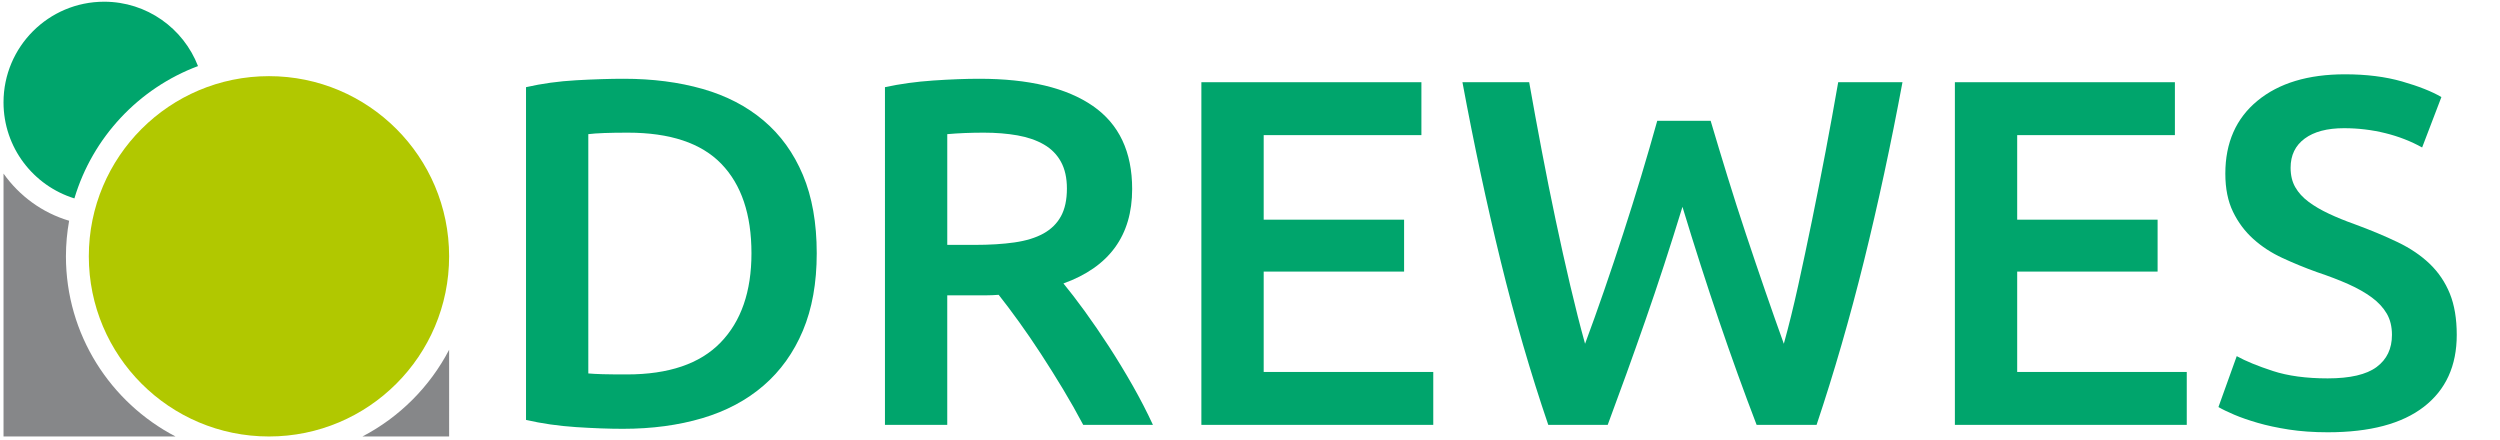 <?xml version="1.0" encoding="utf-8"?>
<!-- Generator: Adobe Illustrator 14.0.0, SVG Export Plug-In . SVG Version: 6.00 Build 43363)  -->
<!DOCTYPE svg PUBLIC "-//W3C//DTD SVG 1.1//EN" "http://www.w3.org/Graphics/SVG/1.1/DTD/svg11.dtd">
<svg version="1.1" id="Ebene_1" xmlns="http://www.w3.org/2000/svg" xmlns:xlink="http://www.w3.org/1999/xlink" x="0px" y="0px"
	 width="455px" height="80px" viewBox="0 0 455 80" enable-background="new 0 0 455 80" xml:space="preserve">
<g>
	<path fill="#00A56C" d="M148.646,46.101c0,5.398-0.842,10.092-2.521,14.082c-1.68,3.99-4.064,7.322-7.153,9.988
		c-3.092,2.67-6.809,4.648-11.158,5.939c-4.352,1.289-9.165,1.934-14.443,1.934c-2.52,0-5.369-0.105-8.548-0.312
		c-3.181-0.211-6.21-0.645-9.088-1.307v-60.56c2.879-0.659,5.939-1.08,9.179-1.261c3.239-0.179,6.118-0.269,8.638-0.269
		c5.219,0,9.988,0.616,14.308,1.844c4.32,1.23,8.022,3.15,11.113,5.759c3.09,2.61,5.474,5.91,7.153,9.898
		C147.803,35.828,148.646,40.581,148.646,46.101z M107.072,67.966c0.658,0.061,1.529,0.105,2.608,0.137
		c1.081,0.029,2.549,0.043,4.409,0.043c7.618,0,13.303-1.934,17.053-5.803c3.75-3.869,5.624-9.283,5.624-16.242
		c0-7.078-1.83-12.509-5.49-16.288c-3.659-3.78-9.329-5.669-17.007-5.669c-3.361,0-5.759,0.091-7.198,0.271L107.072,67.966
		L107.072,67.966z"/>
	<path fill="#00A56C" d="M178.25,14.335c8.999,0,15.882,1.651,20.651,4.949c4.768,3.298,7.152,8.338,7.152,15.118
		c0,8.457-4.169,14.189-12.508,17.187c1.141,1.381,2.432,3.059,3.87,5.037c1.44,1.982,2.908,4.127,4.41,6.436
		c1.497,2.311,2.937,4.678,4.318,7.109c1.379,2.43,2.61,4.812,3.69,7.152h-12.687c-1.141-2.158-2.37-4.332-3.691-6.525
		c-1.32-2.188-2.654-4.316-4.003-6.387c-1.349-2.07-2.685-4.02-4.005-5.85c-1.319-1.83-2.55-3.465-3.688-4.904
		c-0.843,0.061-1.561,0.09-2.161,0.09c-0.6,0-1.169,0-1.711,0h-5.487v23.576h-11.338V15.865c2.757-0.6,5.698-1.003,8.817-1.214
		C172.999,14.44,175.789,14.335,178.25,14.335z M179.06,24.144c-2.401,0-4.62,0.091-6.658,0.271v20.155h4.949
		c2.759,0,5.188-0.148,7.288-0.449c2.098-0.301,3.854-0.838,5.264-1.619c1.41-0.779,2.474-1.828,3.195-3.151
		c0.72-1.317,1.08-2.999,1.08-5.039c0-1.919-0.36-3.54-1.08-4.859c-0.721-1.32-1.756-2.37-3.104-3.15
		c-1.35-0.778-2.956-1.334-4.814-1.665C183.317,24.309,181.279,24.144,179.06,24.144z"/>
	<path fill="#00A56C" d="M218.651,77.325V14.964h40.045v9.629h-28.705v15.388h25.554v9.448h-25.554v18.268h30.864v9.629H218.651z"/>
	<path fill="#00A56C" d="M311.337,21.985c0.959,3.238,1.979,6.613,3.06,10.123c1.08,3.511,2.206,7.019,3.374,10.528
		c1.169,3.51,2.341,6.961,3.509,10.35c1.17,3.389,2.294,6.582,3.376,9.582c0.899-3.24,1.769-6.764,2.607-10.572
		c0.84-3.811,1.679-7.77,2.52-11.878c0.839-4.108,1.664-8.292,2.476-12.553c0.808-4.259,1.571-8.458,2.293-12.599h11.698
		c-2.099,11.279-4.432,22.124-7.007,32.531c-2.577,10.408-5.453,20.352-8.627,29.83h-10.911
		c-4.648-12.117-9.148-25.344-13.498-39.684c-2.223,7.258-4.475,14.158-6.759,20.695c-2.281,6.541-4.565,12.869-6.846,18.988
		h-10.817c-3.232-9.479-6.121-19.422-8.666-29.83c-2.542-10.407-4.86-21.251-6.955-32.531h12.147
		c0.719,4.081,1.486,8.25,2.296,12.508c0.808,4.261,1.648,8.444,2.518,12.554c0.869,4.109,1.754,8.083,2.655,11.921
		c0.9,3.842,1.8,7.379,2.7,10.619c1.139-3.061,2.293-6.283,3.463-9.674c1.172-3.389,2.324-6.84,3.466-10.35
		c1.139-3.508,2.232-7.002,3.285-10.482c1.047-3.478,2.021-6.839,2.924-10.078L311.337,21.985L311.337,21.985z"/>
	<path fill="#00A56C" d="M355.789,77.325V14.964h40.042v9.629h-28.703v15.388h25.555v9.448h-25.555v18.268h30.862v9.629H355.789z"/>
	<path fill="#00A56C" d="M423.636,68.866c4.08,0,7.05-0.689,8.91-2.07c1.859-1.379,2.79-3.33,2.79-5.848
		c0-1.5-0.316-2.791-0.944-3.871c-0.632-1.08-1.529-2.053-2.701-2.924c-1.17-0.869-2.595-1.678-4.271-2.43
		c-1.683-0.75-3.602-1.484-5.759-2.205c-2.162-0.777-4.247-1.633-6.257-2.564c-2.013-0.93-3.777-2.084-5.308-3.465
		c-1.531-1.379-2.761-3.027-3.691-4.949c-0.93-1.919-1.394-4.229-1.394-6.929c0-5.639,1.949-10.062,5.85-13.273
		c3.899-3.208,9.209-4.813,15.927-4.813c3.9,0,7.363,0.435,10.393,1.305c3.028,0.869,5.412,1.814,7.154,2.834l-3.507,9.179
		c-2.041-1.139-4.275-2.01-6.705-2.61c-2.432-0.599-4.936-0.9-7.515-0.9c-3.06,0-5.443,0.629-7.153,1.889
		c-1.709,1.261-2.565,3.031-2.565,5.309c0,1.381,0.285,2.565,0.856,3.554c0.568,0.991,1.378,1.876,2.428,2.655
		c1.049,0.781,2.279,1.499,3.692,2.16c1.407,0.661,2.952,1.291,4.634,1.89c2.937,1.08,5.563,2.176,7.874,3.285
		c2.308,1.109,4.259,2.428,5.85,3.959c1.587,1.531,2.803,3.328,3.644,5.4c0.838,2.068,1.26,4.574,1.26,7.514
		c0,5.641-1.995,10.004-5.983,13.09c-3.99,3.092-9.823,4.637-17.503,4.637c-2.579,0-4.936-0.168-7.062-0.494
		c-2.131-0.334-4.019-0.738-5.669-1.217c-1.65-0.48-3.077-0.975-4.275-1.484c-1.2-0.512-2.16-0.973-2.88-1.395l3.329-9.266
		c1.62,0.896,3.811,1.797,6.569,2.699C416.406,68.415,419.735,68.866,423.636,68.866z"/>
</g>
<g>
	<path fill="#868789" d="M65.964,79.438h15.777V63.659C78.229,70.399,72.704,75.925,65.964,79.438z"/>
	<path fill="#868789" d="M12,46.649c0-2.209,0.206-4.371,0.581-6.473c-4.94-1.461-9.086-4.56-11.939-8.584v47.846h31.3
		C20.106,73.272,12,60.892,12,46.649z"/>
</g>
<path fill="#B1C800" d="M48.952,13.86c-18.106,0-32.788,14.683-32.788,32.788c0,18.107,14.682,32.791,32.788,32.791
	c18.105,0,32.788-14.684,32.788-32.791C81.741,28.543,67.058,13.86,48.952,13.86z"/>
<path fill="#00A56C" d="M36.037,12.028C33.388,5.175,26.743,0.312,18.956,0.312c-10.114,0-18.315,8.202-18.315,18.316
	c0,8.225,5.431,15.17,12.899,17.482C16.852,25,25.255,16.065,36.037,12.028z"/>
</svg>

